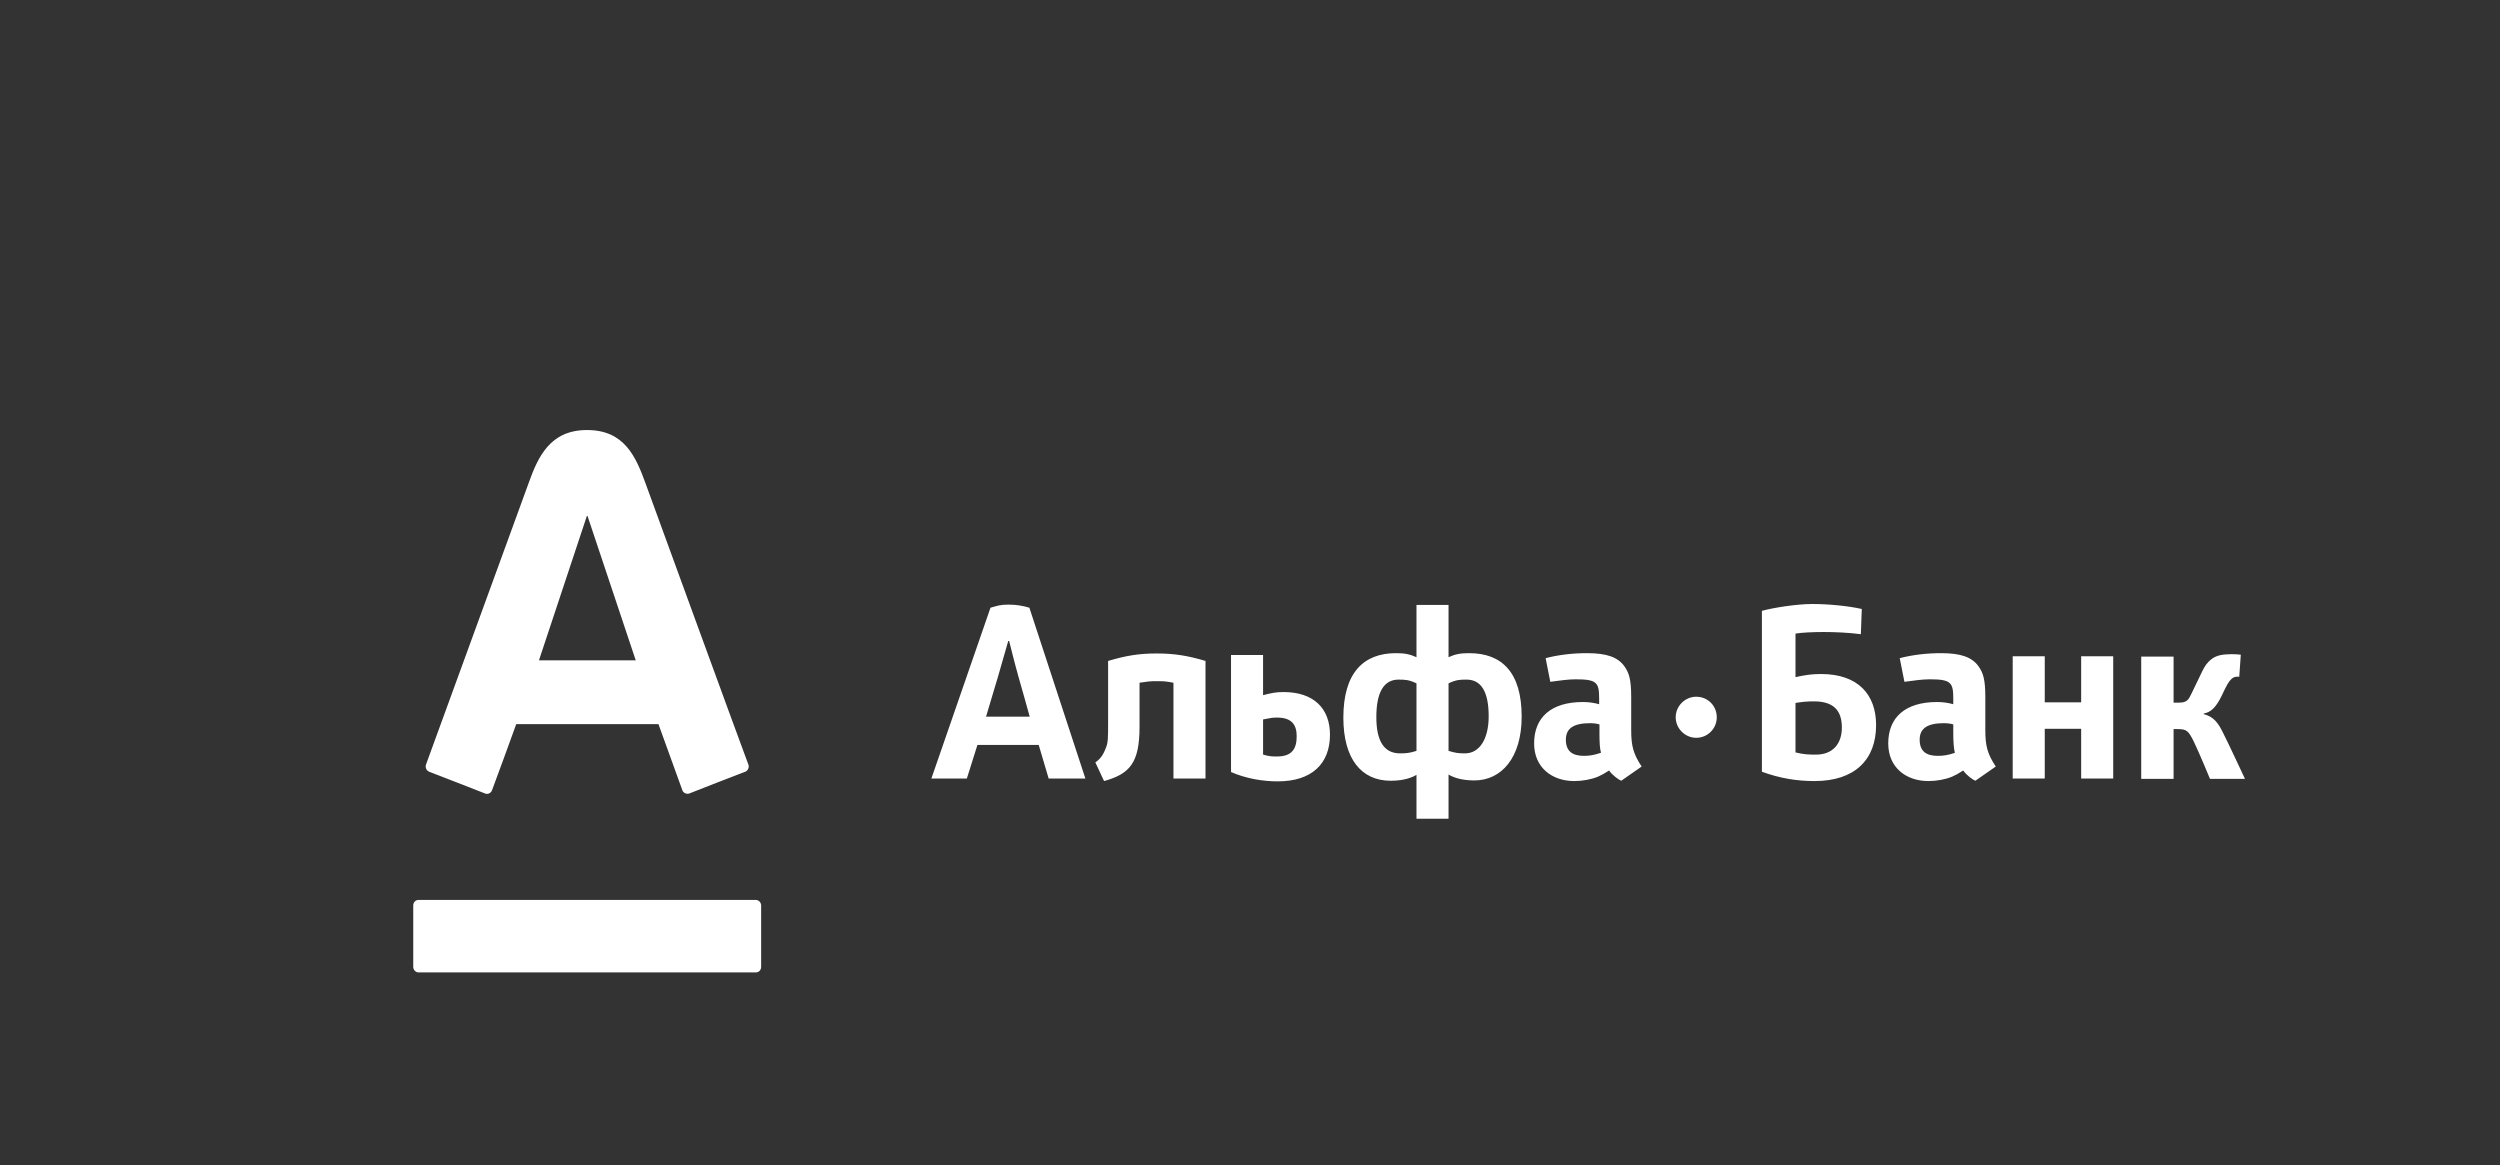 <?xml version="1.0" encoding="UTF-8"?> <svg xmlns="http://www.w3.org/2000/svg" id="_Слой_1" data-name="Слой 1" viewBox="0 0 80.34 37.44"><rect x="0" y="0" width="80.34" height="37.44" fill="#333333" stroke="none"/><defs><style> .cls-1 { fill: #fff; stroke-width: 0px; } </style></defs><path class="cls-1" d="m18.87,13.82c1.19,0,1.56.85,1.87,1.7.13.36,3.21,8.8,3.31,9.05.03.07,0,.19-.1.23-.11.04-1.71.66-1.8.7-.09.03-.19-.02-.22-.1s-.7-1.93-.77-2.13h-4.57c-.07.21-.75,2.05-.78,2.13-.03.08-.13.14-.22.1-.09-.04-1.7-.66-1.8-.7-.09-.04-.13-.14-.1-.23.11-.32,3.15-8.62,3.3-9.05.3-.84.69-1.7,1.87-1.7Zm-5.42,15.1c-.1,0-.17.08-.17.18v1.97c0,.1.08.18.17.18h10.84c.1,0,.17-.08.17-.18v-1.97c0-.1-.08-.18-.17-.18h-10.84m5.41-12.34l-1.54,4.64h3.11l-1.55-4.64h-.02Zm40.33,6.8c0,.52-.29.87-.83.87-.21,0-.38,0-.66-.07v-1.59c.12-.02.37-.06.66-.05.54.02.83.27.83.84Zm1.1-.08c0-.97-.57-1.64-1.77-1.64-.29,0-.5.03-.82.1v-1.4c.19-.03.53-.05.91-.05.35,0,.8.02,1.19.07l.03-.81c-.44-.1-1.09-.16-1.59-.16s-1.26.12-1.62.22v5.17c.57.21,1.12.3,1.69.3,1.3,0,1.98-.69,1.98-1.8Zm-12.45-.28c0,.72-.29,1.19-.76,1.19-.2,0-.3-.01-.53-.08v-2.17c.25-.12.38-.12.58-.12.47,0,.71.39.71,1.18m-3.61.02c0-.79.24-1.2.71-1.2.2,0,.33,0,.58.12v2.17c-.22.07-.33.08-.53.08-.54,0-.76-.44-.76-1.16m2.32,3.25v-1.41c.13.08.39.19.83.19.87,0,1.52-.73,1.52-2.05,0-1.43-.64-2.04-1.69-2.04-.27,0-.44.03-.66.13v-1.68h-1.03v1.68c-.22-.1-.39-.13-.66-.13-1.05,0-1.69.64-1.69,2.07,0,1.33.58,2.03,1.52,2.03.44,0,.7-.11.83-.19v1.41h1.03m-7.81-1.29v-3.78c-.57-.17-1-.24-1.57-.24s-.99.07-1.56.24v1.94c0,.53,0,.68-.07.85-.06.15-.13.33-.34.47l.28.6c.83-.23,1.14-.59,1.14-1.74v-1.42c.27-.04.33-.05.55-.05s.27,0,.54.05v3.08h1.03Zm12.71-.83c-.23.08-.38.1-.55.1-.37,0-.58-.15-.58-.52s.26-.53.78-.53c.12,0,.25.02.3.04v.28c0,.3.01.5.05.63Zm1.31.45c-.27-.41-.34-.66-.34-1.18v-1.06c0-.57-.07-.78-.22-.99-.21-.29-.56-.42-1.2-.42-.45,0-.9.05-1.33.16l.15.76c.29-.04.59-.08.81-.08.68,0,.76.1.76.61v.19c-.15-.04-.32-.07-.52-.07-1.03,0-1.57.5-1.57,1.33,0,.78.58,1.21,1.29,1.21.26,0,.54-.05.76-.14.13-.06.19-.09.36-.2.1.15.31.3.39.33l.66-.46Zm10.07-.45c-.23.08-.38.1-.56.1-.37,0-.58-.15-.58-.52s.26-.53.78-.53c.12,0,.25.02.3.04v.28c0,.3.02.5.05.63Zm1.31.45c-.27-.41-.34-.66-.34-1.18v-1.06c0-.57-.07-.78-.22-.99-.21-.29-.56-.42-1.2-.42-.45,0-.9.05-1.33.16l.15.76c.29-.04.59-.08.81-.08.68,0,.76.1.76.61v.19c-.15-.04-.32-.07-.52-.07-1.03,0-1.57.5-1.57,1.33,0,.78.58,1.21,1.29,1.21.26,0,.54-.05.76-.14.13-.06.19-.09.36-.2.1.15.31.3.39.33l.66-.46Zm-22.47-.98c0,.39-.14.65-.63.65-.17,0-.24,0-.45-.06v-1.13c.27-.05.29-.06.45-.06.47,0,.63.23.63.6Zm-2.11-2.6v3.75c.48.21,1.02.3,1.5.3,1.1,0,1.68-.57,1.68-1.5,0-.84-.52-1.37-1.49-1.37-.25,0-.39.03-.66.1v-1.29h-1.03Zm28.35,3.96v-3.93h-1.03v1.48h-1.17v-1.48h-1.03v3.93h1.03v-1.6h1.17v1.6h1.03Zm4.23,0s-.56-1.2-.7-1.47c-.15-.31-.3-.52-.62-.6v-.02c.21-.04.38-.17.57-.56.18-.38.23-.47.33-.56.1-.09.24-.06.24-.06l.05-.71c-.15-.02-.31-.02-.48-.01-.28.02-.42.1-.56.24-.11.11-.18.26-.27.45-.1.2-.17.36-.27.56-.1.21-.15.3-.41.3h-.17v-1.48h-1.04v3.93h1.04v-1.6h.14c.29,0,.34.07.5.38.18.37.53,1.22.53,1.22h1.12Zm-38.45,0h1.19l-1.8-5.49c-.19-.06-.42-.1-.67-.1-.27,0-.37.04-.58.1l-1.9,5.49h1.14s.15-.48.34-1.08h1.97c.18.6.32,1.08.32,1.08Zm-2-2s.33-1.1.38-1.27c.13-.45.33-1.15.33-1.15h.03s.18.73.3,1.15c.05.16.36,1.28.36,1.28h-1.41Zm22.82-.63c-.36,0-.66.3-.66.66s.3.66.66.66.66-.29.66-.66-.29-.66-.66-.66Z"></path></svg> 